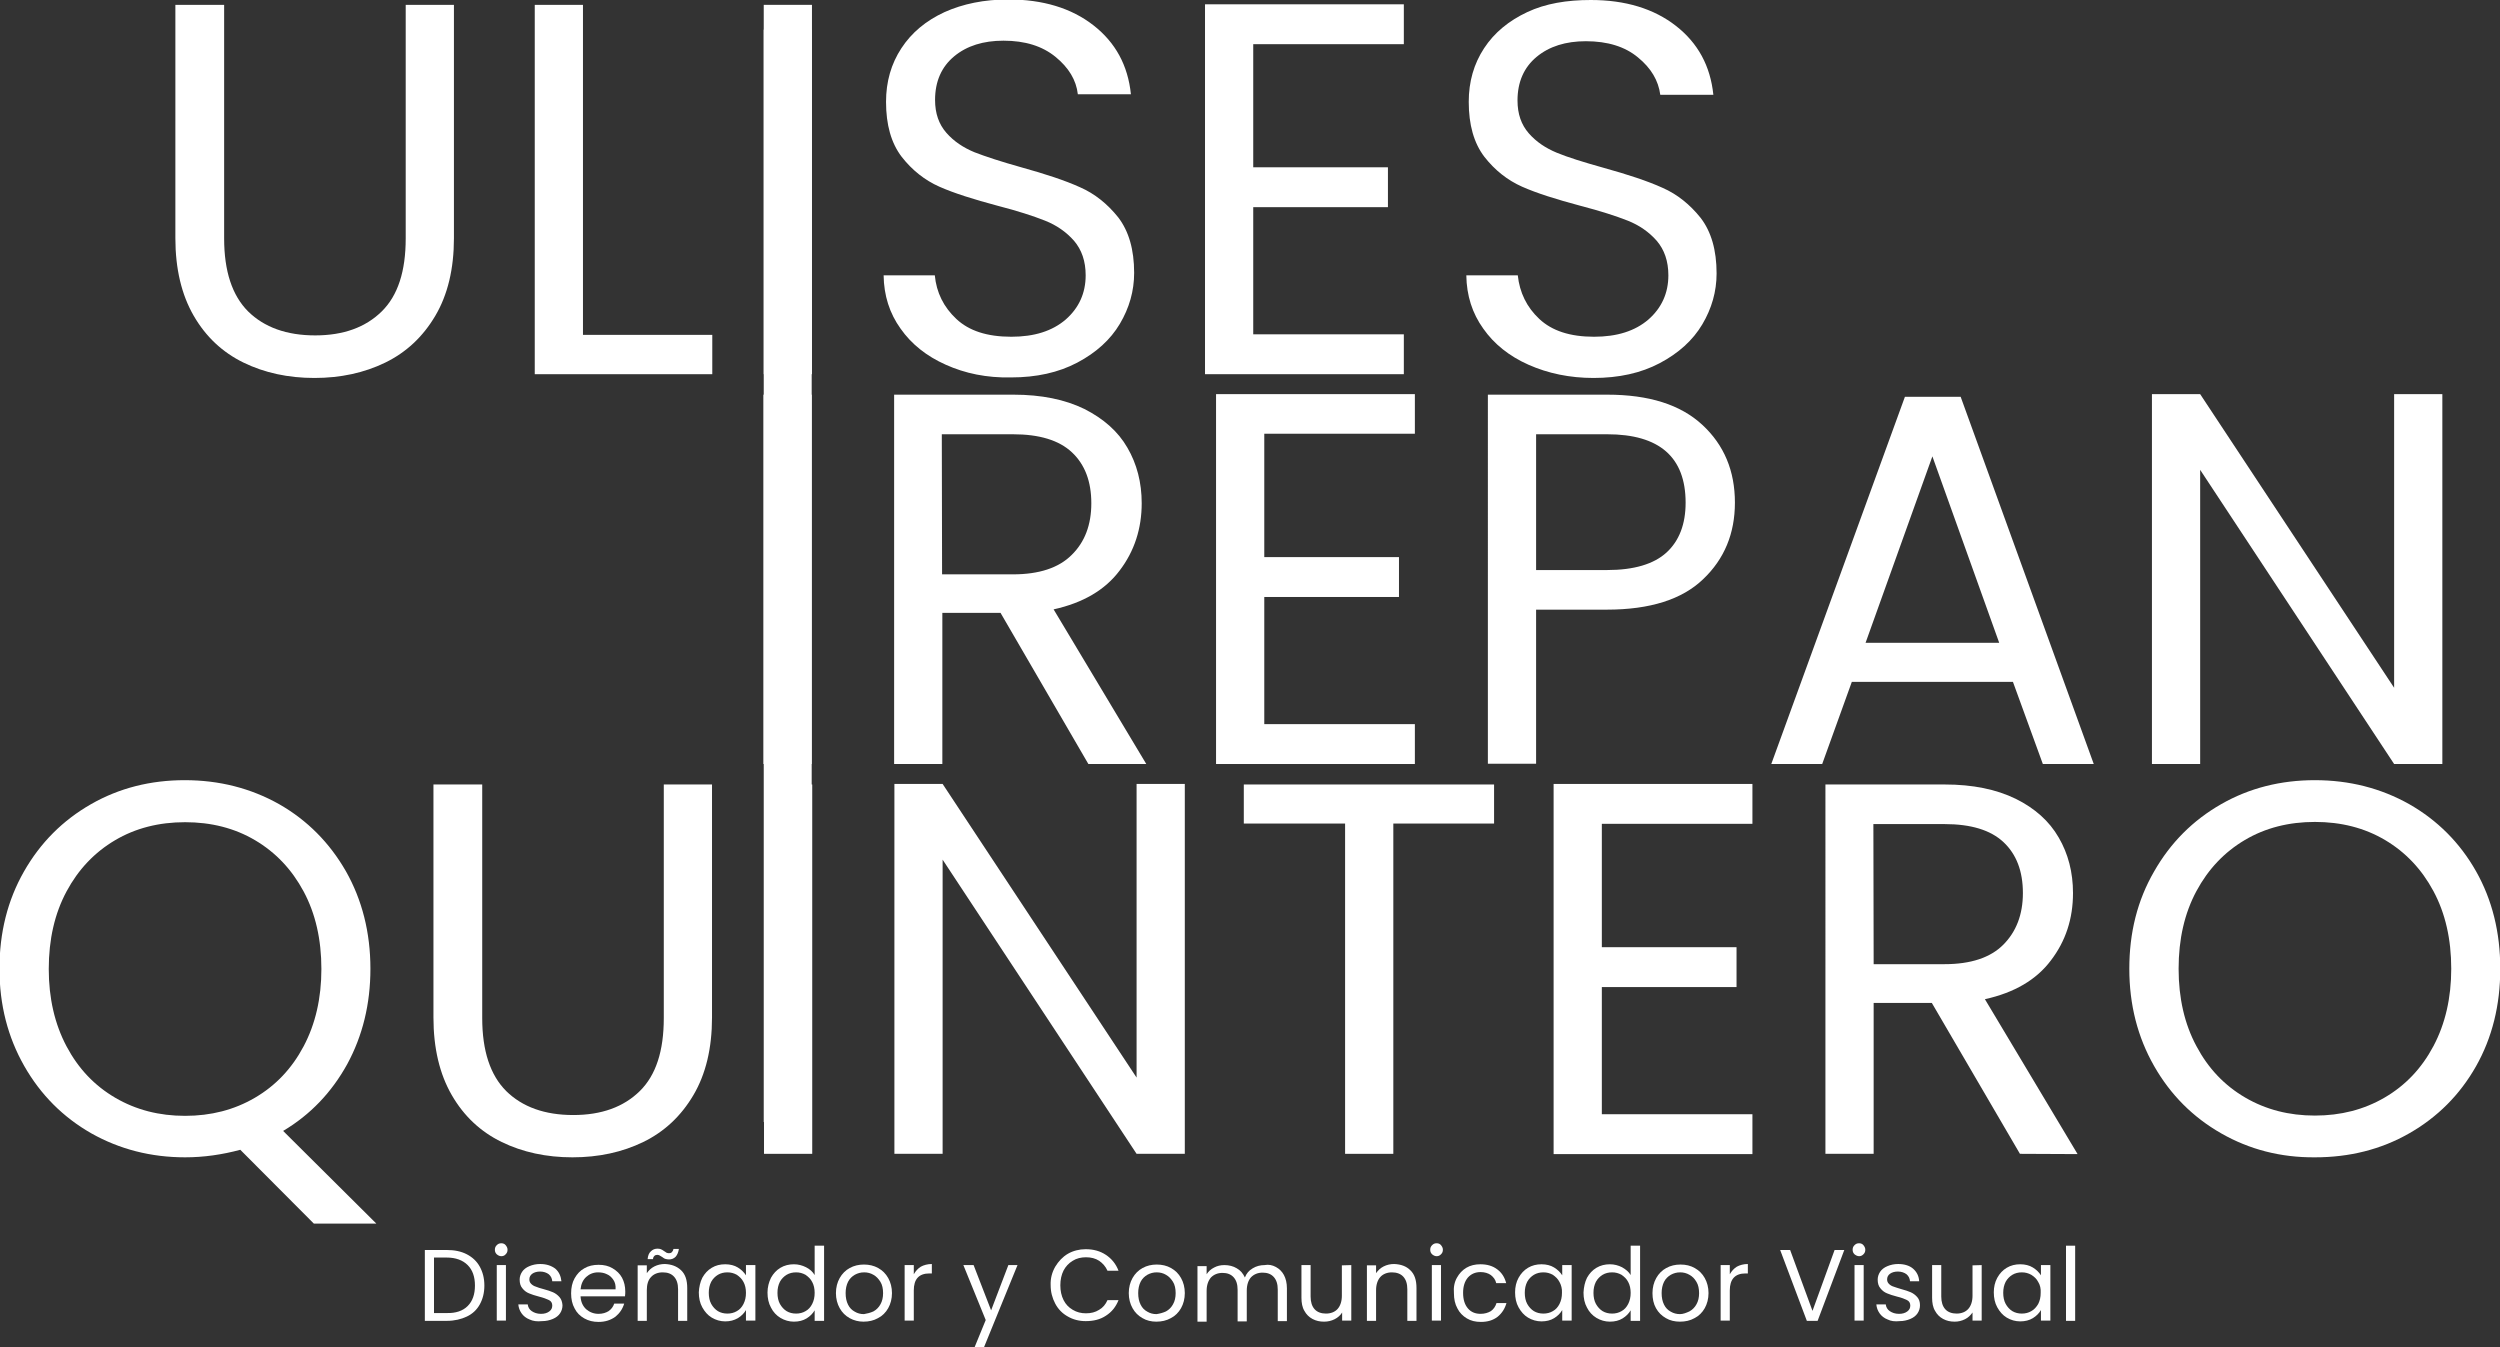 <?xml version="1.0" encoding="utf-8"?>
<!-- Generator: Adobe Illustrator 24.0.1, SVG Export Plug-In . SVG Version: 6.00 Build 0)  -->
<svg version="1.1" id="Capa_1" xmlns="http://www.w3.org/2000/svg" xmlns:xlink="http://www.w3.org/1999/xlink" x="0px" y="0px"
	 viewBox="0 0 928 500" style="enable-background:new 0 0 928 500;" xml:space="preserve">
<rect x="0" y="0" width="928" height="500" fill="#333333" stroke="none"/>
<style type="text/css">
	.st0{fill:none;}
	.st1{fill:#FFFFFF;}
</style>
<rect x="-502.1" y="164.2" class="st0" width="928.4" height="500"/>
<g>
	<path class="st1" d="M83.2,1.8v86.7c0,12.2,3,21.2,8.9,27.1c6,5.9,14.3,8.9,24.9,8.9c10.5,0,18.7-3,24.7-8.9
		c6-5.9,8.9-14.9,8.9-27.1V1.8h17.9v86.6c0,11.4-2.3,21-6.9,28.8s-10.8,13.6-18.6,17.4c-7.8,3.8-16.6,5.7-26.3,5.7
		s-18.5-1.9-26.3-5.7c-7.8-3.8-14-9.6-18.5-17.4s-6.8-17.4-6.8-28.8V1.8H83.2z"/>
	<path class="st1" d="M216.4,124.3h48v14.6h-65.9V1.8h17.9V124.3z"/>
	<path class="st1" d="M301.4,1.8h-17.9v137.1h17.9V1.8z"/>
	<path class="st1" d="M351.1,135.4c-7.2-3.2-12.8-7.7-16.8-13.4c-4.1-5.7-6.2-12.3-6.3-19.8H347c0.6,6.4,3.3,11.8,8,16.2
		c4.7,4.4,11.4,6.6,20.4,6.6c8.5,0,15.2-2.1,20.2-6.4c4.9-4.3,7.4-9.8,7.4-16.4c0-5.3-1.5-9.5-4.3-12.8c-2.9-3.3-6.5-5.8-10.8-7.5
		c-4.3-1.7-10.1-3.6-17.5-5.5c-9-2.4-16.3-4.7-21.7-7.1c-5.4-2.4-10.1-6.1-14-11.1c-3.9-5.1-5.8-11.9-5.8-20.4
		c0-7.5,1.9-14.1,5.7-19.9s9.1-10.2,16-13.4c6.9-3.1,14.8-4.7,23.7-4.7c12.8,0,23.4,3.2,31.6,9.6c8.2,6.4,12.8,14.9,13.9,25.6h-19.7
		c-0.6-5.3-3.4-9.9-8.3-13.9c-4.9-4-11.3-6-19.3-6c-7.5,0-13.6,1.9-18.3,5.8c-4.7,3.9-7.1,9.3-7.1,16.2c0,5,1.4,9,4.2,12.2
		c2.8,3.2,6.3,5.5,10.4,7.2c4.1,1.6,9.9,3.5,17.4,5.6c9,2.5,16.3,4.9,21.8,7.4c5.5,2.4,10.2,6.2,14.2,11.2
		c3.9,5.1,5.9,11.9,5.9,20.6c0,6.7-1.8,13-5.3,18.9c-3.5,5.9-8.8,10.7-15.8,14.4c-7,3.7-15.2,5.5-24.6,5.5
		C366.3,140.3,358.2,138.6,351.1,135.4z"/>
	<path class="st1" d="M465.2,16.3v45.8h50v14.8h-50v47.2h55.9v14.8h-73.8V1.6h73.8v14.8H465.2z"/>
	<path class="st1" d="M567.4,135.4c-7.2-3.2-12.8-7.7-16.8-13.4c-4.1-5.7-6.2-12.3-6.3-19.8h19.1c0.7,6.4,3.3,11.8,8,16.2
		c4.7,4.4,11.4,6.6,20.3,6.6c8.5,0,15.2-2.1,20.2-6.4c4.9-4.3,7.4-9.8,7.4-16.4c0-5.3-1.5-9.5-4.3-12.8c-2.9-3.3-6.5-5.8-10.8-7.5
		c-4.3-1.7-10.2-3.6-17.5-5.5c-9-2.4-16.3-4.7-21.7-7.1c-5.4-2.4-10.1-6.1-14-11.1c-3.9-5.1-5.8-11.9-5.8-20.4
		c0-7.5,1.9-14.1,5.7-19.9c3.8-5.8,9.2-10.2,16-13.4S581.6,0,590.5,0c12.8,0,23.4,3.2,31.6,9.6c8.2,6.4,12.8,14.9,13.9,25.6h-19.7
		c-0.7-5.3-3.4-9.9-8.3-13.9c-4.8-4-11.3-6-19.3-6c-7.5,0-13.6,1.9-18.3,5.8c-4.7,3.9-7.1,9.3-7.1,16.2c0,5,1.4,9,4.2,12.2
		s6.3,5.5,10.4,7.2s9.9,3.5,17.4,5.6c9,2.5,16.3,4.9,21.8,7.4c5.5,2.4,10.2,6.2,14.2,11.2c3.9,5.1,5.9,11.9,5.9,20.6
		c0,6.7-1.8,13-5.3,18.9c-3.5,5.9-8.8,10.7-15.8,14.4s-15.2,5.5-24.6,5.5C582.7,140.3,574.6,138.6,567.4,135.4z"/>
	<path class="st1" d="M301.3,146.5h-17.9v137.1h17.9V146.5z"/>
	<path class="st1" d="M349.7,213.2H376c9.7,0,17-2.4,21.8-7.2c4.9-4.8,7.3-11.2,7.3-19.2c0-8.1-2.4-14.4-7.2-18.9
		c-4.8-4.5-12.1-6.7-21.9-6.7h-26.4L349.7,213.2L349.7,213.2L349.7,213.2z M404,283.6l-32.6-56.1h-21.6v56.1h-17.9V146.5h44.3
		c10.4,0,19.1,1.8,26.3,5.3c7.1,3.6,12.5,8.3,16,14.4c3.5,6,5.3,12.9,5.3,20.6c0,9.4-2.7,17.8-8.2,25c-5.4,7.2-13.6,12-24.5,14.4
		l34.4,57.4L404,283.6L404,283.6z"/>
	<path class="st1" d="M469.3,161v45.8h50v14.8h-50v47.2h55.9v14.8h-73.8V146.3h73.8V161L469.3,161L469.3,161z"/>
	<path class="st1" d="M618.6,205.1c4.7-4.3,7.1-10.5,7.1-18.5c0-16.9-9.7-25.4-29.1-25.4h-26.4v50.4h26.4
		C606.5,211.6,613.9,209.4,618.6,205.1z M632.2,215c-7.8,7.5-19.7,11.3-35.7,11.3h-26.3v57.2h-17.9V146.5h44.3
		c15.5,0,27.2,3.7,35.3,11.2c8.1,7.5,12.1,17.1,12.1,28.9C644,198,640.1,207.5,632.2,215z"/>
	<path class="st1" d="M742.1,238.6l-24.8-69.2l-24.8,69.2L742.1,238.6L742.1,238.6z M747.2,253.1h-59.8l-11,30.5h-18.9l49.6-136.3
		h20.7l49.4,136.3h-18.9L747.2,253.1z"/>
	<path class="st1" d="M906.6,283.6h-17.9l-72-109.2v109.2h-17.9V146.3h17.9l72,109v-109h17.9V283.6z"/>
	<path class="st1" d="M24.7,388.4c4.4,8.3,10.4,14.6,18.1,19.1s16.3,6.7,25.9,6.7s18.2-2.2,25.9-6.7c7.7-4.5,13.7-10.8,18.1-19.1
		c4.4-8.3,6.6-17.9,6.6-28.7c0-11-2.2-20.6-6.6-28.8s-10.4-14.5-18-19s-16.3-6.7-26-6.7s-18.4,2.2-26,6.7c-7.6,4.5-13.6,10.8-18,19
		c-4.4,8.2-6.6,17.8-6.6,28.8C18.1,370.5,20.3,380.1,24.7,388.4z M116.5,454.2l-27.3-27.4c-6.7,1.8-13.5,2.8-20.5,2.8
		c-12.7,0-24.3-3-34.8-8.9c-10.5-6-18.8-14.3-24.9-25C2.9,385-0.2,373-0.2,359.6s3-25.4,9.1-36.1c6.1-10.7,14.4-19,24.9-25
		c10.5-6,22.1-8.9,34.8-8.9c12.8,0,24.5,3,35,8.9c10.5,6,18.7,14.3,24.8,24.9c6,10.6,9.1,22.7,9.1,36.2c0,13.1-2.9,24.9-8.6,35.4
		c-5.8,10.5-13.7,18.8-23.8,24.8l34.6,34.4L116.5,454.2L116.5,454.2z"/>
	<path class="st1" d="M179,291.2v86.7c0,12.2,3,21.2,8.9,27.1c6,5.9,14.3,8.9,24.9,8.9c10.5,0,18.7-3,24.7-8.9s8.9-14.9,8.9-27.1
		v-86.7h17.9v86.5c0,11.4-2.3,21-6.9,28.8c-4.6,7.8-10.8,13.6-18.6,17.4c-7.8,3.8-16.6,5.7-26.3,5.7c-9.7,0-18.5-1.9-26.3-5.7
		s-14-9.6-18.5-17.4c-4.5-7.8-6.8-17.4-6.8-28.8v-86.5H179z"/>
	<path class="st1" d="M301.5,291.2h-17.9v137.1h17.9V291.2z"/>
	<path class="st1" d="M439.8,428.3h-17.9l-72-109.2v109.2H332V291h17.9l72,109V291h17.9V428.3z"/>
	<path class="st1" d="M554.6,291.2v14.5h-37.4v122.6h-17.9V305.7h-37.6v-14.5L554.6,291.2L554.6,291.2z"/>
	<path class="st1" d="M594.6,305.7v45.9h50v14.8h-50v47.2h55.9v14.8h-73.8V291h73.8v14.8H594.6z"/>
	<path class="st1" d="M695.5,357.9h26.3c9.7,0,17-2.4,21.8-7.2c4.8-4.8,7.3-11.2,7.3-19.2c0-8.1-2.4-14.4-7.2-18.9
		c-4.8-4.5-12.1-6.7-21.9-6.7h-26.4L695.5,357.9L695.5,357.9z M749.8,428.3l-32.7-56h-21.6v56h-17.9V291.2h44.3
		c10.4,0,19.1,1.8,26.3,5.3c7.1,3.5,12.5,8.3,16,14.4c3.5,6,5.3,12.9,5.3,20.6c0,9.5-2.7,17.8-8.2,25c-5.4,7.2-13.6,12-24.5,14.4
		l34.4,57.5L749.8,428.3L749.8,428.3L749.8,428.3z"/>
	<path class="st1" d="M885.2,407.4c7.7-4.5,13.7-10.8,18.1-19.1s6.6-17.9,6.6-28.7c0-11-2.2-20.6-6.6-28.8c-4.4-8.2-10.4-14.5-18-19
		c-7.6-4.5-16.3-6.7-26-6.7c-9.7,0-18.4,2.2-26,6.7c-7.6,4.5-13.6,10.8-18,19c-4.4,8.2-6.6,17.8-6.6,28.8c0,10.9,2.2,20.5,6.6,28.7
		c4.4,8.3,10.4,14.6,18.1,19.1c7.7,4.5,16.3,6.7,25.9,6.7C868.9,414.1,877.5,411.9,885.2,407.4z M824.5,420.7
		c-10.5-6-18.8-14.3-24.9-25c-6.1-10.7-9.2-22.7-9.2-36.1s3-25.4,9.2-36.1c6.1-10.7,14.4-19,24.9-25c10.5-6,22.1-8.9,34.8-8.9
		c12.8,0,24.5,3,35,8.9c10.5,6,18.8,14.3,24.8,24.9c6,10.6,9,22.7,9,36.2s-3,25.6-9,36.2c-6,10.6-14.3,18.9-24.8,24.9
		c-10.5,6-22.2,8.9-35,8.9C846.6,429.7,835,426.7,824.5,420.7z"/>
	<path class="st1" d="M301.3,11h-17.8v405.5h17.8V11z"/>
	<path class="st1" d="M173.3,465.6c2.1,1.1,3.7,2.6,4.8,4.6c1.1,2,1.7,4.3,1.7,7c0,2.7-0.6,5-1.7,7c-1.1,2-2.7,3.5-4.8,4.5
		s-4.6,1.6-7.4,1.6h-8.2V464h8.2C168.7,464,171.2,464.5,173.3,465.6z M173.6,484.8c1.8-1.8,2.7-4.3,2.7-7.6c0-3.3-0.9-5.8-2.7-7.6
		c-1.8-1.8-4.4-2.8-7.8-2.8h-4.7v20.6h4.7C169.2,487.5,171.8,486.6,173.6,484.8z"/>
	<path class="st1" d="M184.4,465.6c-0.5-0.5-0.7-1-0.7-1.7s0.2-1.2,0.7-1.7c0.5-0.5,1-0.7,1.7-0.7c0.6,0,1.2,0.2,1.6,0.7
		c0.4,0.5,0.7,1,0.7,1.7s-0.2,1.2-0.7,1.7c-0.4,0.5-1,0.7-1.6,0.7C185.4,466.3,184.9,466,184.4,465.6z M187.8,469.6v20.6h-3.4v-20.6
		H187.8z"/>
	<path class="st1" d="M196.6,489.8c-1.3-0.5-2.3-1.3-3-2.3c-0.7-1-1.1-2.1-1.2-3.3h3.5c0.1,1,0.6,1.9,1.5,2.5c0.9,0.6,2,1,3.4,1
		c1.3,0,2.3-0.3,3.1-0.9c0.8-0.6,1.1-1.3,1.1-2.2c0-0.9-0.4-1.6-1.2-2s-2.1-0.9-3.7-1.3c-1.5-0.4-2.8-0.8-3.7-1.2
		c-1-0.4-1.8-1-2.5-1.9c-0.7-0.8-1-1.9-1-3.2c0-1,0.3-2,0.9-2.9s1.5-1.6,2.7-2.1c1.2-0.5,2.5-0.8,4-0.8c2.3,0,4.1,0.6,5.6,1.7
		c1.4,1.2,2.1,2.8,2.3,4.7h-3.4c-0.1-1.1-0.5-1.9-1.3-2.6c-0.8-0.6-1.9-1-3.2-1c-1.2,0-2.2,0.3-2.9,0.8c-0.7,0.5-1.1,1.2-1.1,2.1
		c0,0.7,0.2,1.2,0.7,1.7c0.4,0.4,1,0.8,1.7,1c0.7,0.3,1.6,0.6,2.8,0.9c1.5,0.4,2.7,0.8,3.6,1.2c0.9,0.4,1.7,1,2.4,1.8s1,1.8,1.1,3
		c0,1.1-0.3,2.1-0.9,3c-0.6,0.9-1.5,1.6-2.7,2.1c-1.2,0.5-2.5,0.8-3.9,0.8C199.3,490.6,197.9,490.4,196.6,489.8z"/>
	<path class="st1" d="M232,481.2h-16.5c0.1,2,0.8,3.6,2.1,4.8c1.3,1.1,2.8,1.7,4.6,1.7c1.5,0,2.7-0.4,3.7-1c1-0.7,1.7-1.6,2.1-2.8
		h3.7c-0.6,2-1.7,3.6-3.3,4.9c-1.7,1.2-3.7,1.9-6.2,1.9c-2,0-3.7-0.4-5.3-1.3s-2.8-2.1-3.6-3.7c-0.9-1.6-1.3-3.5-1.3-5.6
		s0.4-4,1.3-5.6c0.9-1.6,2.1-2.9,3.6-3.7c1.5-0.9,3.3-1.3,5.3-1.3c2,0,3.7,0.4,5.2,1.3c1.5,0.9,2.7,2,3.5,3.5
		c0.8,1.5,1.2,3.2,1.2,5.1C232.1,479.8,232.1,480.5,232,481.2z M227.7,475.1c-0.6-0.9-1.4-1.7-2.4-2.1c-1-0.5-2.1-0.7-3.3-0.7
		c-1.7,0-3.2,0.6-4.4,1.7c-1.2,1.1-1.9,2.6-2.1,4.6h13C228.6,477.1,228.3,476,227.7,475.1z"/>
	<path class="st1" d="M252.8,471.5c1.6,1.5,2.3,3.7,2.3,6.6v12.2h-3.4v-11.7c0-2.1-0.5-3.6-1.5-4.7c-1-1.1-2.4-1.6-4.2-1.6
		c-1.8,0-3.3,0.6-4.3,1.7c-1.1,1.1-1.6,2.8-1.6,4.9v11.4h-3.4v-20.6h3.4v2.9c0.7-1,1.6-1.9,2.8-2.5s2.5-0.9,3.9-0.9
		C249.2,469.3,251.2,470,252.8,471.5z M241.6,464.5c0.7-0.7,1.5-1,2.5-1c0.5,0,0.9,0.1,1.2,0.2s0.8,0.4,1.2,0.7
		c0.4,0.2,0.7,0.5,0.9,0.6c0.3,0.1,0.6,0.2,0.9,0.2c0.4,0,0.8-0.1,1.1-0.4c0.3-0.3,0.5-0.7,0.6-1.2h2c-0.2,1.3-0.6,2.2-1.2,2.9
		c-0.7,0.7-1.5,1-2.5,1c-0.5,0-0.9-0.1-1.3-0.2s-0.8-0.4-1.2-0.7c-0.4-0.2-0.7-0.4-1-0.6c-0.2-0.1-0.5-0.2-0.8-0.2
		c-0.4,0-0.8,0.1-1.1,0.4c-0.3,0.3-0.5,0.7-0.5,1.2h-2C240.5,466.1,240.9,465.1,241.6,464.5z"/>
	<path class="st1" d="M260.7,474.3c0.9-1.6,2-2.8,3.5-3.7s3.1-1.3,5-1.3c1.8,0,3.4,0.4,4.7,1.2c1.3,0.8,2.3,1.8,3,2.9v-3.8h3.5v20.6
		h-3.5v-3.9c-0.7,1.2-1.7,2.2-3,3c-1.4,0.8-2.9,1.2-4.7,1.2c-1.8,0-3.5-0.5-5-1.4s-2.6-2.2-3.5-3.8c-0.9-1.6-1.3-3.5-1.3-5.6
		C259.5,477.8,259.9,475.9,260.7,474.3z M276,475.9c-0.6-1.2-1.5-2-2.5-2.7c-1.1-0.6-2.2-0.9-3.5-0.9s-2.5,0.3-3.5,0.9
		c-1,0.6-1.9,1.5-2.5,2.6c-0.6,1.2-0.9,2.5-0.9,4.1c0,1.6,0.3,3,0.9,4.1s1.5,2.1,2.5,2.7s2.2,0.9,3.5,0.9s2.5-0.3,3.5-0.9
		c1.1-0.6,1.9-1.5,2.5-2.7s0.9-2.5,0.9-4.1C276.9,478.4,276.6,477,276,475.9z"/>
	<path class="st1" d="M286.2,474.3c0.9-1.6,2-2.8,3.5-3.7s3.2-1.3,5-1.3c1.6,0,3.1,0.4,4.5,1.1c1.4,0.7,2.5,1.7,3.2,2.9v-10.9h3.5
		v27.9h-3.5v-3.9c-0.7,1.2-1.7,2.2-3,3c-1.3,0.8-2.9,1.2-4.7,1.2c-1.8,0-3.5-0.5-5-1.4c-1.5-0.9-2.7-2.2-3.5-3.8
		c-0.9-1.6-1.3-3.5-1.3-5.6C284.9,477.8,285.4,475.9,286.2,474.3z M301.5,475.9c-0.6-1.2-1.5-2-2.5-2.7c-1.1-0.6-2.2-0.9-3.5-0.9
		c-1.3,0-2.5,0.3-3.5,0.9c-1,0.6-1.9,1.5-2.5,2.6c-0.6,1.2-0.9,2.5-0.9,4.1c0,1.6,0.3,3,0.9,4.1s1.5,2.1,2.5,2.7
		c1,0.6,2.2,0.9,3.5,0.9c1.3,0,2.5-0.3,3.5-0.9c1.1-0.6,1.9-1.5,2.5-2.7s0.9-2.5,0.9-4.1C302.4,478.4,302.1,477,301.5,475.9z"/>
	<path class="st1" d="M315.4,489.3c-1.6-0.9-2.8-2.1-3.7-3.7c-0.9-1.6-1.4-3.5-1.4-5.6c0-2.1,0.5-4,1.4-5.6c0.9-1.6,2.2-2.9,3.7-3.7
		c1.6-0.9,3.4-1.3,5.3-1.3c1.9,0,3.7,0.4,5.3,1.3c1.6,0.9,2.8,2.1,3.7,3.7c0.9,1.6,1.4,3.5,1.4,5.6c0,2.1-0.5,4-1.4,5.6
		s-2.2,2.9-3.8,3.7c-1.6,0.9-3.4,1.3-5.4,1.3C318.8,490.6,317,490.2,315.4,489.3z M324.2,486.8c1.1-0.6,2-1.5,2.6-2.6
		c0.7-1.2,1-2.6,1-4.2s-0.3-3.1-1-4.2s-1.5-2-2.6-2.6c-1-0.6-2.2-0.9-3.4-0.9c-1.3,0-2.4,0.3-3.5,0.9c-1,0.6-1.9,1.4-2.5,2.6
		s-0.9,2.6-0.9,4.2c0,1.7,0.3,3.1,0.9,4.3c0.6,1.2,1.4,2,2.5,2.6c1,0.6,2.1,0.9,3.4,0.9C321.9,487.6,323.1,487.3,324.2,486.8z"/>
	<path class="st1" d="M341.8,470.2c1.1-0.6,2.5-1,4.1-1v3.5H345c-3.9,0-5.8,2.1-5.8,6.3v11.2h-3.4v-20.6h3.4v3.4
		C339.9,471.8,340.7,470.9,341.8,470.2z"/>
	<path class="st1" d="M377.7,469.6L365.3,500h-3.5l4.1-10l-8.3-20.4h3.8l6.5,16.8l6.4-16.8L377.7,469.6L377.7,469.6L377.7,469.6z"/>
	<path class="st1" d="M391.7,470.2c1.2-2,2.8-3.7,4.7-4.8s4.2-1.7,6.6-1.7c2.9,0,5.4,0.7,7.5,2.1c2.1,1.4,3.7,3.3,4.7,5.9h-4.1
		c-0.7-1.6-1.8-2.8-3.1-3.7c-1.4-0.9-3-1.3-4.9-1.3c-1.8,0-3.5,0.4-4.9,1.3c-1.5,0.9-2.6,2.1-3.4,3.6c-0.8,1.6-1.2,3.4-1.2,5.5
		c0,2.1,0.4,3.9,1.2,5.5c0.8,1.6,2,2.8,3.4,3.6c1.5,0.9,3.1,1.3,4.9,1.3c1.9,0,3.5-0.4,4.9-1.3c1.4-0.8,2.4-2,3.1-3.6h4.1
		c-1,2.5-2.5,4.4-4.7,5.8c-2.1,1.4-4.6,2-7.5,2c-2.5,0-4.7-0.6-6.6-1.7c-2-1.1-3.6-2.7-4.7-4.8s-1.7-4.3-1.7-6.9
		C389.9,474.6,390.5,472.3,391.7,470.2z"/>
	<path class="st1" d="M424.1,489.3c-1.6-0.9-2.8-2.1-3.7-3.7c-0.9-1.6-1.4-3.5-1.4-5.6c0-2.1,0.5-4,1.4-5.6c0.9-1.6,2.2-2.9,3.7-3.7
		c1.6-0.9,3.4-1.3,5.3-1.3c1.9,0,3.7,0.4,5.3,1.3c1.6,0.9,2.8,2.1,3.7,3.7c0.9,1.6,1.4,3.5,1.4,5.6c0,2.1-0.5,4-1.4,5.6
		s-2.2,2.9-3.8,3.7c-1.6,0.9-3.4,1.3-5.4,1.3C427.4,490.6,425.6,490.2,424.1,489.3z M432.8,486.8c1.1-0.6,2-1.5,2.6-2.6
		c0.7-1.2,1-2.6,1-4.2s-0.3-3.1-1-4.2s-1.5-2-2.6-2.6c-1-0.6-2.2-0.9-3.4-0.9c-1.3,0-2.4,0.3-3.5,0.9c-1,0.6-1.9,1.4-2.5,2.6
		s-0.9,2.6-0.9,4.2c0,1.7,0.3,3.1,0.9,4.3c0.6,1.2,1.4,2,2.5,2.6c1,0.6,2.1,0.9,3.4,0.9C430.6,487.6,431.7,487.3,432.8,486.8z"/>
	<path class="st1" d="M473.6,470.3c1.3,0.7,2.3,1.7,3,3c0.7,1.3,1.1,3,1.1,4.9v12.2h-3.4v-11.7c0-2.1-0.5-3.6-1.5-4.7
		c-1-1.1-2.4-1.6-4.1-1.6c-1.8,0-3.2,0.6-4.3,1.7c-1,1.1-1.6,2.8-1.6,5v11.4h-3.4v-11.7c0-2.1-0.5-3.6-1.5-4.7
		c-1-1.1-2.4-1.6-4.1-1.6c-1.8,0-3.2,0.6-4.3,1.7c-1,1.2-1.6,2.8-1.6,5v11.4h-3.4v-20.6h3.4v3c0.7-1.1,1.6-1.9,2.8-2.5
		c1.1-0.6,2.4-0.9,3.8-0.9c1.7,0,3.3,0.4,4.6,1.2c1.4,0.8,2.3,1.9,3,3.4c0.6-1.5,1.5-2.6,2.9-3.4c1.3-0.8,2.8-1.2,4.4-1.2
		C470.9,469.3,472.3,469.6,473.6,470.3z"/>
	<path class="st1" d="M501.6,469.6v20.6h-3.4v-3c-0.6,1-1.6,1.9-2.8,2.5c-1.2,0.6-2.5,0.9-3.9,0.9c-1.6,0-3-0.3-4.3-1
		c-1.3-0.7-2.3-1.7-3-3c-0.8-1.3-1.1-3-1.1-4.9v-12.1h3.4v11.7c0,2,0.5,3.6,1.5,4.7c1,1.1,2.5,1.6,4.2,1.6c1.8,0,3.3-0.6,4.3-1.7
		s1.6-2.8,1.6-4.9v-11.3L501.6,469.6L501.6,469.6z"/>
	<path class="st1" d="M523.5,471.5c1.6,1.5,2.3,3.7,2.3,6.6v12.2h-3.4v-11.7c0-2.1-0.5-3.6-1.5-4.7c-1-1.1-2.5-1.6-4.2-1.6
		c-1.8,0-3.3,0.6-4.3,1.7c-1,1.1-1.6,2.8-1.6,4.9v11.4h-3.4v-20.6h3.4v2.9c0.7-1,1.6-1.9,2.8-2.5c1.2-0.6,2.5-0.9,3.9-0.9
		C520,469.3,522,470,523.5,471.5z"/>
	<path class="st1" d="M531.6,465.6c-0.5-0.5-0.7-1-0.7-1.7s0.2-1.2,0.7-1.7c0.5-0.5,1-0.7,1.7-0.7c0.6,0,1.2,0.2,1.6,0.7
		s0.7,1,0.7,1.7s-0.2,1.2-0.7,1.7c-0.5,0.5-1,0.7-1.6,0.7C532.6,466.3,532.1,466,531.6,465.6z M534.9,469.6v20.6h-3.4v-20.6H534.9z"
		/>
	<path class="st1" d="M540.8,474.3c0.9-1.6,2-2.8,3.5-3.7c1.5-0.9,3.3-1.3,5.2-1.3c2.5,0,4.6,0.6,6.3,1.9s2.7,2.9,3.3,5.1h-3.7
		c-0.3-1.3-1-2.2-2-3c-1-0.7-2.3-1.1-3.8-1.1c-2,0-3.5,0.7-4.7,2c-1.2,1.4-1.8,3.3-1.8,5.7c0,2.5,0.6,4.4,1.8,5.8
		c1.2,1.4,2.8,2,4.7,2c1.5,0,2.8-0.4,3.8-1c1-0.7,1.7-1.7,2.1-3h3.7c-0.6,2.1-1.7,3.8-3.3,5.1c-1.7,1.3-3.7,1.9-6.2,1.9
		c-2,0-3.7-0.4-5.2-1.3c-1.5-0.9-2.7-2.1-3.5-3.7c-0.9-1.6-1.3-3.5-1.3-5.6C539.5,477.8,539.9,475.9,540.8,474.3z"/>
	<path class="st1" d="M563.7,474.3c0.9-1.6,2-2.8,3.5-3.7c1.5-0.9,3.2-1.3,5-1.3c1.8,0,3.4,0.4,4.7,1.2c1.3,0.8,2.3,1.8,3,2.9v-3.8
		h3.5v20.6h-3.5v-3.9c-0.7,1.2-1.7,2.2-3,3c-1.3,0.8-2.9,1.2-4.7,1.2c-1.8,0-3.5-0.5-5-1.4s-2.6-2.2-3.5-3.8s-1.3-3.5-1.3-5.6
		C562.4,477.8,562.8,475.9,563.7,474.3z M578.9,475.9c-0.6-1.2-1.5-2-2.5-2.7c-1.1-0.6-2.2-0.9-3.5-0.9c-1.3,0-2.5,0.3-3.5,0.9
		c-1,0.6-1.9,1.5-2.5,2.6c-0.6,1.2-0.9,2.5-0.9,4.1c0,1.6,0.3,3,0.9,4.1s1.5,2.1,2.5,2.7c1,0.6,2.2,0.9,3.5,0.9
		c1.3,0,2.5-0.3,3.5-0.9c1.1-0.6,1.9-1.5,2.5-2.7c0.6-1.2,0.9-2.5,0.9-4.1C579.9,478.4,579.5,477,578.9,475.9z"/>
	<path class="st1" d="M589.1,474.3c0.9-1.6,2-2.8,3.5-3.7c1.5-0.9,3.2-1.3,5-1.3c1.6,0,3.1,0.4,4.5,1.1c1.4,0.8,2.5,1.7,3.2,2.9
		v-10.9h3.5v27.9h-3.5v-3.9c-0.7,1.2-1.7,2.2-3,3c-1.3,0.8-2.9,1.2-4.7,1.2c-1.8,0-3.5-0.5-5-1.4c-1.5-0.9-2.7-2.2-3.5-3.8
		c-0.9-1.6-1.3-3.5-1.3-5.6C587.9,477.8,588.3,475.9,589.1,474.3z M604.4,475.9c-0.6-1.2-1.5-2-2.5-2.7c-1.1-0.6-2.2-0.9-3.5-0.9
		c-1.3,0-2.5,0.3-3.5,0.9c-1,0.6-1.9,1.5-2.5,2.6c-0.6,1.2-0.9,2.5-0.9,4.1c0,1.6,0.3,3,0.9,4.1s1.5,2.1,2.5,2.7
		c1,0.6,2.2,0.9,3.5,0.9c1.3,0,2.5-0.3,3.5-0.9c1.1-0.6,1.9-1.5,2.5-2.7c0.6-1.2,0.9-2.5,0.9-4.1C605.3,478.4,605,477,604.4,475.9z"
		/>
	<path class="st1" d="M618.4,489.3c-1.6-0.9-2.8-2.1-3.7-3.7c-0.9-1.6-1.3-3.5-1.3-5.6c0-2.1,0.5-4,1.4-5.6s2.2-2.9,3.7-3.7
		c1.6-0.9,3.4-1.3,5.3-1.3c2,0,3.7,0.4,5.3,1.3c1.6,0.9,2.8,2.1,3.7,3.7c0.9,1.6,1.4,3.5,1.4,5.6c0,2.1-0.5,4-1.4,5.6
		s-2.2,2.9-3.8,3.7c-1.6,0.9-3.4,1.3-5.4,1.3C621.7,490.6,619.9,490.2,618.4,489.3z M627.1,486.8c1.1-0.6,2-1.5,2.6-2.6
		c0.7-1.2,1-2.6,1-4.2s-0.3-3.1-1-4.2c-0.7-1.2-1.5-2-2.6-2.6c-1-0.6-2.2-0.9-3.4-0.9c-1.3,0-2.4,0.3-3.5,0.9
		c-1,0.6-1.9,1.4-2.5,2.6s-0.9,2.6-0.9,4.2c0,1.7,0.3,3.1,0.9,4.3c0.6,1.2,1.4,2,2.5,2.6c1,0.6,2.2,0.9,3.4,0.9
		S626,487.3,627.1,486.8z"/>
	<path class="st1" d="M644.7,470.2c1.1-0.6,2.5-1,4.1-1v3.5h-0.9c-3.8,0-5.8,2.1-5.8,6.3v11.2h-3.4v-20.6h3.4v3.4
		C642.8,471.8,643.6,470.9,644.7,470.2z"/>
	<path class="st1" d="M684.6,464l-9.9,26.3h-4l-9.9-26.3h3.7l8.3,22.6L681,464H684.6z"/>
	<path class="st1" d="M688.4,465.6c-0.5-0.5-0.7-1-0.7-1.7s0.2-1.2,0.7-1.7c0.5-0.5,1-0.7,1.7-0.7c0.6,0,1.2,0.2,1.6,0.7
		s0.7,1,0.7,1.7s-0.2,1.2-0.7,1.7c-0.5,0.5-1,0.7-1.6,0.7C689.5,466.3,688.9,466,688.4,465.6z M691.8,469.6v20.6h-3.4v-20.6H691.8z"
		/>
	<path class="st1" d="M700.7,489.8c-1.3-0.5-2.3-1.3-3-2.3s-1.1-2.1-1.2-3.3h3.5c0.1,1,0.6,1.9,1.5,2.5s2,1,3.4,1
		c1.3,0,2.3-0.3,3.1-0.9c0.8-0.6,1.1-1.3,1.1-2.2c0-0.9-0.4-1.6-1.2-2s-2-0.9-3.7-1.3c-1.5-0.4-2.8-0.8-3.7-1.2
		c-1-0.4-1.8-1-2.5-1.9c-0.7-0.8-1-1.9-1-3.2c0-1,0.3-2,0.9-2.9s1.5-1.6,2.7-2.1s2.5-0.8,4-0.8c2.3,0,4.2,0.6,5.5,1.7
		c1.4,1.2,2.2,2.8,2.3,4.7h-3.4c-0.1-1.1-0.5-1.9-1.3-2.6c-0.8-0.6-1.9-1-3.2-1c-1.2,0-2.2,0.3-2.9,0.8c-0.7,0.5-1.1,1.2-1.1,2.1
		c0,0.7,0.2,1.2,0.7,1.7c0.4,0.4,1,0.8,1.7,1s1.6,0.6,2.8,0.9c1.5,0.4,2.7,0.8,3.6,1.2c0.9,0.4,1.7,1,2.4,1.8c0.7,0.8,1,1.8,1,3
		c0,1.1-0.3,2.1-0.9,3c-0.6,0.9-1.5,1.6-2.7,2.1c-1.2,0.5-2.5,0.8-3.9,0.8C703.3,490.6,701.9,490.4,700.7,489.8z"/>
	<path class="st1" d="M735.6,469.6v20.6h-3.4v-3c-0.7,1-1.6,1.9-2.8,2.5c-1.2,0.6-2.5,0.9-3.8,0.9c-1.6,0-3-0.3-4.3-1
		c-1.3-0.7-2.3-1.7-3-3c-0.8-1.3-1.1-3-1.1-4.9v-12.1h3.4v11.7c0,2,0.5,3.6,1.5,4.7c1,1.1,2.5,1.6,4.2,1.6c1.8,0,3.3-0.6,4.3-1.7
		s1.6-2.8,1.6-4.9v-11.3L735.6,469.6L735.6,469.6L735.6,469.6z"/>
	<path class="st1" d="M741.4,474.3c0.9-1.6,2-2.8,3.5-3.7s3.2-1.3,5-1.3c1.8,0,3.4,0.4,4.7,1.2c1.3,0.8,2.3,1.8,3,2.9v-3.8h3.5v20.6
		h-3.5v-3.9c-0.7,1.2-1.7,2.2-3,3c-1.3,0.8-2.9,1.2-4.7,1.2c-1.8,0-3.5-0.5-5-1.4s-2.6-2.2-3.5-3.8s-1.3-3.5-1.3-5.6
		C740.1,477.8,740.5,475.9,741.4,474.3z M756.6,475.9c-0.6-1.2-1.5-2-2.6-2.7c-1.1-0.6-2.2-0.9-3.5-0.9c-1.3,0-2.5,0.3-3.5,0.9
		c-1,0.6-1.9,1.5-2.5,2.6c-0.6,1.2-0.9,2.5-0.9,4.1c0,1.6,0.3,3,0.9,4.1s1.5,2.1,2.5,2.7c1,0.6,2.2,0.9,3.5,0.9
		c1.3,0,2.5-0.3,3.5-0.9c1.1-0.6,1.9-1.5,2.6-2.7c0.6-1.2,0.9-2.5,0.9-4.1C757.6,478.4,757.3,477,756.6,475.9z"/>
	<path class="st1" d="M770.3,462.4v27.9h-3.4v-27.9H770.3z"/>
</g>
</svg>
